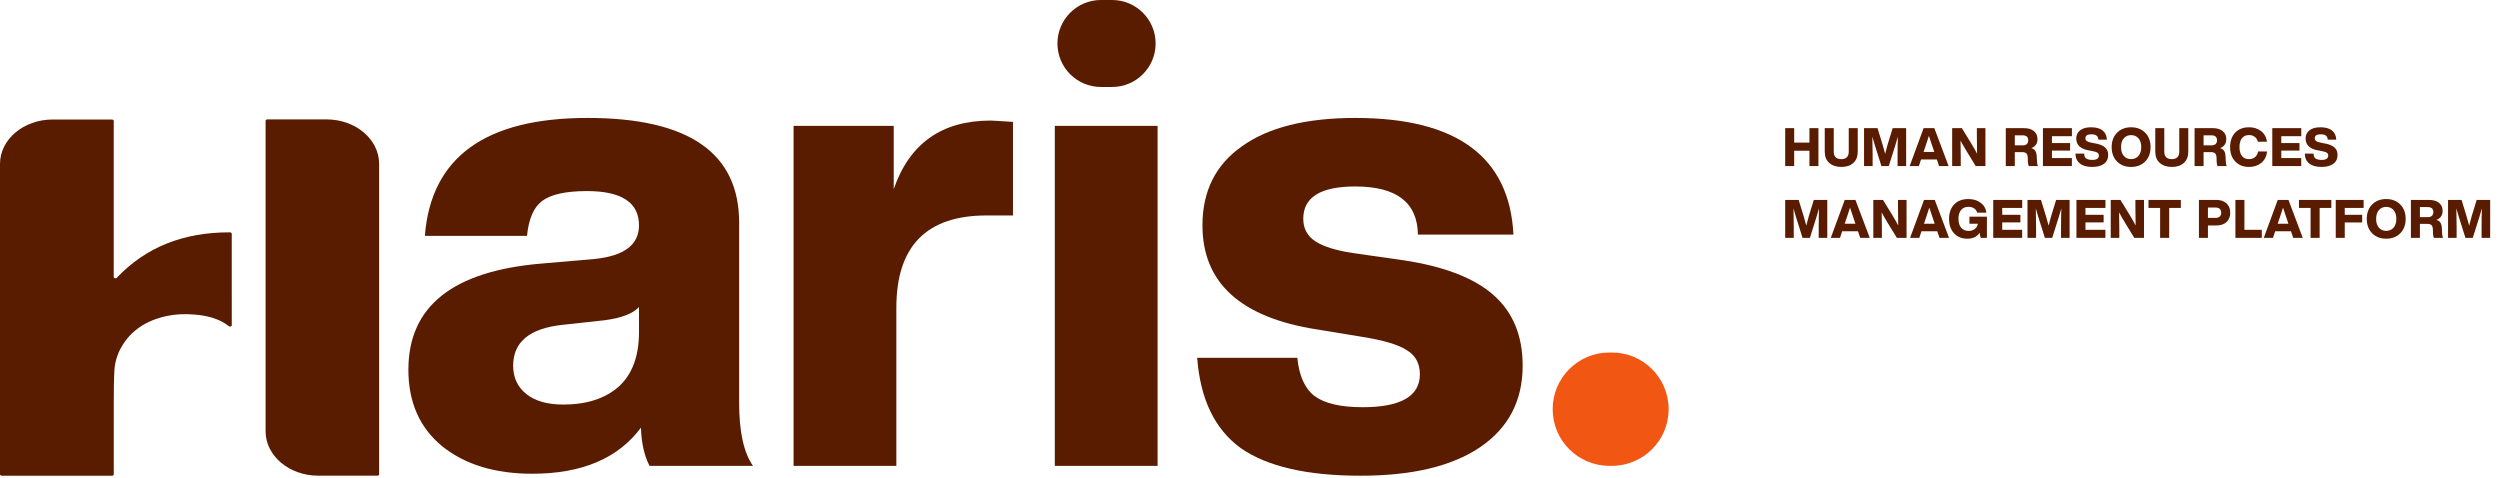 <svg width="209" height="40" viewBox="0 0 209 40" fill="none" xmlns="http://www.w3.org/2000/svg">
<path d="M62.949 38.944H54.301C53.861 38.1 53.622 37.035 53.585 35.749C51.676 38.32 48.646 39.605 44.496 39.605C41.375 39.605 38.859 38.834 36.95 37.292C35.077 35.749 34.141 33.619 34.141 30.902C34.141 25.614 37.85 22.658 45.267 22.034L49.729 21.648C52.19 21.391 53.42 20.454 53.42 18.839C53.42 16.929 51.969 15.974 49.068 15.974C47.306 15.974 46.057 16.25 45.323 16.8C44.625 17.315 44.203 18.288 44.056 19.72H35.518C36.032 13.147 40.567 9.86 49.123 9.86C57.57 9.86 61.793 12.779 61.793 18.618V33.711C61.793 36.098 62.178 37.843 62.949 38.944ZM47.085 33.821C49.032 33.821 50.574 33.326 51.712 32.334C52.851 31.306 53.42 29.782 53.42 27.762V25.669C52.906 26.22 51.951 26.587 50.556 26.771L47.03 27.156C44.276 27.45 42.899 28.588 42.899 30.572C42.899 31.563 43.266 32.352 44.001 32.94C44.735 33.528 45.763 33.821 47.085 33.821Z" fill="#5A1C00"/>
<path d="M82.812 10.08C82.959 10.08 83.583 10.117 84.685 10.191V18.012H82.482C77.451 18.012 74.935 20.583 74.935 25.724V38.944H66.342V10.521H74.715V15.809C76.037 11.99 78.736 10.08 82.812 10.08Z" fill="#5A1C00"/>
<path d="M96.61 3.636C96.61 5.643 94.982 7.271 92.974 7.271H92.038C90.03 7.271 88.402 5.643 88.402 3.636C88.402 1.628 90.03 0 92.038 0H92.974C94.982 0 96.61 1.628 96.61 3.636ZM96.775 38.944H88.182V10.521H96.775V38.944Z" fill="#5A1C00"/>
<path d="M113.745 39.77C109.265 39.77 105.923 38.999 103.72 37.457C101.553 35.878 100.341 33.362 100.084 29.91H108.457C108.604 31.416 109.081 32.481 109.889 33.105C110.734 33.73 112.074 34.042 113.91 34.042C117.105 34.042 118.702 33.124 118.702 31.288C118.702 30.406 118.353 29.745 117.656 29.305C116.958 28.827 115.673 28.442 113.8 28.148L110.109 27.542C103.72 26.55 100.525 23.649 100.525 18.839C100.525 15.974 101.626 13.771 103.83 12.229C106.033 10.649 109.191 9.86 113.304 9.86C121.787 9.86 126.194 13.11 126.524 19.61H118.537C118.5 16.929 116.756 15.589 113.304 15.589C110.403 15.589 108.953 16.488 108.953 18.288C108.953 19.096 109.283 19.72 109.944 20.161C110.605 20.601 111.652 20.932 113.084 21.152L117.325 21.758C120.74 22.272 123.256 23.245 124.872 24.677C126.488 26.11 127.295 28.074 127.295 30.572C127.295 33.509 126.102 35.786 123.715 37.402C121.365 38.981 118.041 39.77 113.745 39.77Z" fill="#5A1C00"/>
<path d="M139.498 34.207C139.498 36.823 137.377 38.944 134.761 38.944H134.541C131.924 38.944 129.803 36.823 129.803 34.207C129.803 31.591 131.924 29.47 134.541 29.47H134.761C137.377 29.47 139.498 31.591 139.498 34.207Z" fill="#F15713"/>
<path d="M22.347 9.981H27.293C29.724 9.981 31.695 11.644 31.695 13.695V39.646C31.695 39.713 31.63 39.767 31.551 39.767H26.605C24.174 39.767 22.203 38.105 22.203 36.054V10.103C22.203 10.036 22.267 9.981 22.347 9.981V9.981Z" fill="#5A1C00"/>
<path d="M19.376 27.182C19.376 27.287 19.227 27.343 19.136 27.271C18.836 27.037 18.511 26.851 18.15 26.705C17.546 26.463 16.904 26.345 16.244 26.295C15.477 26.237 14.712 26.255 13.962 26.413C12.235 26.778 10.957 27.625 10.171 28.977C9.805 29.605 9.603 30.279 9.564 30.974C9.517 31.815 9.515 32.658 9.512 33.501C9.505 35.551 9.51 37.601 9.51 39.65C9.51 39.716 9.447 39.769 9.369 39.769H0.144C0.064 39.769 0 39.714 0 39.648V13.704C0.001 11.653 1.972 9.991 4.402 9.991H9.365C9.444 9.991 9.508 10.046 9.508 10.112V23.147C9.508 23.261 9.679 23.311 9.764 23.221C12.18 20.671 15.33 19.409 19.233 19.424C19.311 19.424 19.375 19.479 19.375 19.545L19.376 27.182Z" fill="#5A1C00"/>
<path d="M151.268 11.924V10.712H152.021V13.885H151.268V12.601H149.994V13.885H149.241V10.712H149.994V11.924H151.268ZM153.926 13.956C153.513 13.956 153.181 13.845 152.928 13.622C152.675 13.405 152.549 13.09 152.549 12.677V10.712H153.302V12.686C153.302 12.888 153.356 13.043 153.463 13.149C153.573 13.253 153.727 13.305 153.926 13.305C154.125 13.305 154.28 13.253 154.39 13.149C154.5 13.043 154.555 12.888 154.555 12.686V10.712H155.308V12.677C155.308 13.084 155.184 13.399 154.938 13.622C154.694 13.845 154.357 13.956 153.926 13.956ZM157.812 12.062L158.227 10.712H159.354V13.885H158.637V12.953C158.637 12.362 158.646 11.851 158.664 11.42C158.607 11.637 158.536 11.878 158.45 12.142L157.901 13.885H157.286L156.738 12.142C156.673 11.931 156.603 11.692 156.529 11.425C156.544 11.924 156.551 12.434 156.551 12.953V13.885H155.834V10.712H156.961L157.38 12.075C157.437 12.269 157.509 12.531 157.598 12.864C157.67 12.582 157.741 12.315 157.812 12.062ZM162.904 13.885H162.107L161.92 13.332H160.6L160.418 13.885H159.647L160.814 10.712H161.71L162.904 13.885ZM160.993 12.16L160.81 12.704H161.706L161.523 12.16C161.467 12 161.377 11.732 161.256 11.358C161.098 11.842 161.01 12.11 160.993 12.16ZM165.265 11.376V10.712H165.982V13.885H165.171L164.396 12.619C164.158 12.224 163.993 11.936 163.901 11.755C163.913 12.162 163.919 12.65 163.919 13.221V13.885H163.201V10.712H164.012L164.788 11.977C165.011 12.346 165.176 12.637 165.283 12.851C165.271 12.438 165.265 11.946 165.265 11.376ZM170.273 13.096L170.295 13.542C170.298 13.684 170.328 13.799 170.384 13.885H169.609C169.561 13.796 169.536 13.68 169.533 13.537L169.52 13.181C169.514 13.005 169.474 12.885 169.399 12.82C169.328 12.751 169.212 12.717 169.052 12.717H168.437V13.885H167.684V10.712H169.186C169.557 10.712 169.841 10.795 170.037 10.961C170.236 11.125 170.335 11.348 170.335 11.63C170.335 11.995 170.164 12.246 169.823 12.383C169.986 12.436 170.099 12.518 170.162 12.628C170.227 12.738 170.264 12.894 170.273 13.096ZM168.437 11.313V12.151H169.101C169.246 12.151 169.359 12.116 169.44 12.044C169.52 11.97 169.56 11.864 169.56 11.728C169.56 11.452 169.402 11.313 169.088 11.313H168.437ZM173.213 10.712V11.385H171.542V11.96H173.062V12.592H171.542V13.212H173.209V13.885H170.789V10.712H173.213ZM174.898 13.956C174.455 13.956 174.113 13.858 173.873 13.662C173.632 13.466 173.51 13.193 173.507 12.842H174.238C174.241 13.038 174.297 13.175 174.407 13.252C174.52 13.329 174.693 13.368 174.924 13.368C175.284 13.368 175.464 13.246 175.464 13.002C175.464 12.895 175.423 12.817 175.343 12.766C175.266 12.713 175.116 12.665 174.893 12.624L174.635 12.575C173.928 12.456 173.574 12.124 173.574 11.581C173.574 11.293 173.681 11.064 173.895 10.895C174.112 10.725 174.418 10.64 174.813 10.64C175.235 10.64 175.557 10.73 175.78 10.908C176.003 11.086 176.122 11.342 176.136 11.674H175.423C175.415 11.52 175.363 11.407 175.267 11.336C175.175 11.264 175.028 11.229 174.826 11.229C174.502 11.229 174.341 11.336 174.341 11.55C174.341 11.657 174.379 11.738 174.456 11.795C174.537 11.851 174.678 11.899 174.88 11.937L175.147 11.986C175.53 12.055 175.808 12.166 175.98 12.321C176.156 12.472 176.243 12.683 176.243 12.953C176.243 13.277 176.125 13.525 175.887 13.698C175.649 13.87 175.319 13.956 174.898 13.956ZM179.337 13.502C179.037 13.805 178.645 13.956 178.161 13.956C177.677 13.956 177.285 13.805 176.985 13.502C176.684 13.195 176.534 12.794 176.534 12.298C176.534 11.802 176.684 11.401 176.985 11.095C177.285 10.792 177.677 10.64 178.161 10.64C178.645 10.64 179.037 10.792 179.337 11.095C179.638 11.401 179.788 11.802 179.788 12.298C179.788 12.794 179.638 13.195 179.337 13.502ZM177.55 13.034C177.702 13.212 177.906 13.301 178.161 13.301C178.414 13.301 178.619 13.212 178.776 13.034C178.93 12.858 179.008 12.613 179.008 12.298C179.008 11.983 178.93 11.738 178.776 11.563C178.619 11.385 178.414 11.296 178.161 11.296C177.906 11.296 177.702 11.385 177.55 11.563C177.396 11.738 177.319 11.983 177.319 12.298C177.319 12.613 177.396 12.858 177.55 13.034ZM181.558 13.956C181.145 13.956 180.813 13.845 180.56 13.622C180.307 13.405 180.181 13.09 180.181 12.677V10.712H180.934V12.686C180.934 12.888 180.988 13.043 181.095 13.149C181.205 13.253 181.359 13.305 181.558 13.305C181.757 13.305 181.912 13.253 182.022 13.149C182.132 13.043 182.187 12.888 182.187 12.686V10.712H182.94V12.677C182.94 13.084 182.816 13.399 182.57 13.622C182.326 13.845 181.989 13.956 181.558 13.956ZM186.055 13.096L186.077 13.542C186.08 13.684 186.11 13.799 186.166 13.885H185.391C185.343 13.796 185.318 13.68 185.315 13.537L185.302 13.181C185.296 13.005 185.256 12.885 185.181 12.82C185.11 12.751 184.994 12.717 184.834 12.717H184.219V13.885H183.466V10.712H184.968C185.339 10.712 185.623 10.795 185.819 10.961C186.018 11.125 186.117 11.348 186.117 11.63C186.117 11.995 185.946 12.246 185.605 12.383C185.768 12.436 185.881 12.518 185.943 12.628C186.009 12.738 186.046 12.894 186.055 13.096ZM184.219 11.313V12.151H184.883C185.028 12.151 185.141 12.116 185.222 12.044C185.302 11.97 185.342 11.864 185.342 11.728C185.342 11.452 185.184 11.313 184.869 11.313H184.219ZM188.019 13.956C187.547 13.956 187.165 13.806 186.874 13.506C186.583 13.206 186.437 12.803 186.437 12.298C186.437 11.787 186.58 11.383 186.865 11.086C187.15 10.789 187.535 10.64 188.019 10.64C188.411 10.64 188.744 10.745 189.017 10.952C189.297 11.163 189.464 11.462 189.521 11.848H188.759C188.711 11.67 188.622 11.533 188.491 11.438C188.364 11.34 188.206 11.291 188.019 11.291C187.764 11.291 187.566 11.379 187.426 11.554C187.29 11.729 187.221 11.977 187.221 12.298C187.221 12.619 187.29 12.867 187.426 13.043C187.566 13.218 187.764 13.305 188.019 13.305C188.215 13.305 188.382 13.249 188.518 13.136C188.655 13.023 188.741 12.866 188.777 12.664H189.53C189.482 13.074 189.32 13.392 189.044 13.617C188.765 13.843 188.423 13.956 188.019 13.956ZM192.387 10.712V11.385H190.716V11.96H192.236V12.592H190.716V13.212H192.383V13.885H189.963V10.712H192.387ZM194.072 13.956C193.629 13.956 193.287 13.858 193.047 13.662C192.806 13.466 192.684 13.193 192.681 12.842H193.412C193.415 13.038 193.472 13.175 193.582 13.252C193.695 13.329 193.867 13.368 194.099 13.368C194.458 13.368 194.638 13.246 194.638 13.002C194.638 12.895 194.598 12.817 194.517 12.766C194.44 12.713 194.29 12.665 194.067 12.624L193.809 12.575C193.102 12.456 192.748 12.124 192.748 11.581C192.748 11.293 192.855 11.064 193.069 10.895C193.286 10.725 193.592 10.64 193.987 10.64C194.409 10.64 194.731 10.73 194.954 10.908C195.177 11.086 195.296 11.342 195.311 11.674H194.598C194.589 11.52 194.537 11.407 194.442 11.336C194.35 11.264 194.203 11.229 194.001 11.229C193.677 11.229 193.515 11.336 193.515 11.55C193.515 11.657 193.553 11.738 193.631 11.795C193.711 11.851 193.852 11.899 194.054 11.937L194.321 11.986C194.705 12.055 194.982 12.166 195.155 12.321C195.33 12.472 195.418 12.683 195.418 12.953C195.418 13.277 195.299 13.525 195.061 13.698C194.823 13.87 194.494 13.956 194.072 13.956ZM151.219 18.062L151.634 16.712H152.761V19.885H152.044V18.953C152.044 18.362 152.053 17.851 152.07 17.42C152.014 17.637 151.943 17.878 151.857 18.142L151.308 19.885H150.693L150.145 18.142C150.08 17.931 150.01 17.692 149.936 17.425C149.951 17.924 149.958 18.433 149.958 18.953V19.885H149.241V16.712H150.368L150.787 18.076C150.843 18.269 150.916 18.532 151.005 18.864C151.077 18.582 151.148 18.315 151.219 18.062ZM156.311 19.885H155.514L155.327 19.332H154.007L153.825 19.885H153.054L154.221 16.712H155.117L156.311 19.885ZM154.4 18.16L154.217 18.704H155.113L154.93 18.16C154.873 18 154.784 17.732 154.663 17.358C154.505 17.842 154.417 18.11 154.4 18.16ZM158.672 17.376V16.712H159.389V19.885H158.578L157.803 18.619C157.565 18.224 157.4 17.936 157.308 17.755C157.32 18.162 157.326 18.65 157.326 19.221V19.885H156.608V16.712H157.419L158.195 17.977C158.418 18.346 158.583 18.637 158.689 18.851C158.678 18.438 158.672 17.946 158.672 17.376ZM162.939 19.885H162.142L161.954 19.332H160.635L160.453 19.885H159.682L160.849 16.712H161.745L162.939 19.885ZM161.027 18.16L160.845 18.704H161.74L161.558 18.16C161.501 18 161.412 17.732 161.29 17.358C161.133 17.842 161.045 18.11 161.027 18.16ZM164.644 18.704V18.116H166.106V19.885H165.58L165.491 19.466C165.277 19.793 164.934 19.956 164.461 19.956C164.001 19.956 163.632 19.805 163.356 19.502C163.08 19.204 162.941 18.803 162.941 18.298C162.941 17.787 163.086 17.383 163.374 17.086C163.659 16.789 164.051 16.64 164.55 16.64C164.963 16.64 165.306 16.743 165.58 16.948C165.856 17.156 166.018 17.434 166.065 17.781H165.294C165.25 17.627 165.164 17.506 165.036 17.42C164.908 17.334 164.748 17.291 164.555 17.291C164.296 17.291 164.093 17.38 163.944 17.558C163.799 17.737 163.726 17.983 163.726 18.298C163.726 18.613 163.802 18.86 163.953 19.038C164.108 19.216 164.32 19.305 164.59 19.305C164.786 19.305 164.954 19.25 165.094 19.14C165.237 19.028 165.321 18.882 165.348 18.704H164.644ZM169.057 16.712V17.385H167.386V17.96H168.906V18.592H167.386V19.212H169.053V19.885H166.633V16.712H169.057ZM171.477 18.062L171.892 16.712H173.019V19.885H172.302V18.953C172.302 18.362 172.311 17.851 172.328 17.42C172.272 17.637 172.201 17.878 172.114 18.142L171.566 19.885H170.951L170.403 18.142C170.338 17.931 170.268 17.692 170.194 17.425C170.209 17.924 170.216 18.433 170.216 18.953V19.885H169.499V16.712H170.626L171.045 18.076C171.101 18.269 171.174 18.532 171.263 18.864C171.335 18.582 171.406 18.315 171.477 18.062ZM176.016 16.712V17.385H174.345V17.96H175.864V18.592H174.345V19.212H176.011V19.885H173.591V16.712H176.016ZM178.52 17.376V16.712H179.238V19.885H178.427L177.651 18.619C177.414 18.224 177.249 17.936 177.157 17.755C177.169 18.162 177.175 18.65 177.175 19.221V19.885H176.457V16.712H177.268L178.044 17.977C178.266 18.346 178.431 18.637 178.538 18.851C178.526 18.438 178.52 17.946 178.52 17.376ZM179.614 16.712H182.319V17.385H181.344V19.885H180.586V17.385H179.614V16.712ZM183.831 16.712H185.275C185.641 16.712 185.927 16.808 186.135 17.002C186.343 17.192 186.447 17.452 186.447 17.781C186.447 18.111 186.343 18.373 186.135 18.566C185.927 18.756 185.641 18.851 185.275 18.851H184.584V19.885H183.831V16.712ZM184.584 18.214H185.226C185.375 18.214 185.489 18.177 185.569 18.102C185.652 18.028 185.694 17.921 185.694 17.781C185.694 17.642 185.652 17.535 185.569 17.46C185.486 17.386 185.372 17.349 185.226 17.349H184.584V18.214ZM187.633 16.712V19.212H189.086V19.885H186.88V16.712H187.633ZM192.51 19.885H191.712L191.525 19.332H190.206L190.023 19.885H189.252L190.42 16.712H191.316L192.51 19.885ZM190.598 18.16L190.415 18.704H191.311L191.128 18.16C191.072 18 190.983 17.732 190.861 17.358C190.704 17.842 190.616 18.11 190.598 18.16ZM192.193 16.712H194.898V17.385H193.922V19.885H193.165V17.385H192.193V16.712ZM197.599 16.712V17.385H196.021V17.96H197.478V18.597H196.021V19.885H195.268V16.712H197.599ZM200.664 19.502C200.364 19.805 199.971 19.956 199.487 19.956C199.003 19.956 198.611 19.805 198.311 19.502C198.011 19.195 197.861 18.794 197.861 18.298C197.861 17.802 198.011 17.401 198.311 17.095C198.611 16.792 199.003 16.64 199.487 16.64C199.971 16.64 200.364 16.792 200.664 17.095C200.964 17.401 201.114 17.802 201.114 18.298C201.114 18.794 200.964 19.195 200.664 19.502ZM198.877 19.034C199.028 19.212 199.232 19.301 199.487 19.301C199.74 19.301 199.945 19.212 200.102 19.034C200.257 18.858 200.334 18.613 200.334 18.298C200.334 17.983 200.257 17.738 200.102 17.563C199.945 17.385 199.74 17.296 199.487 17.296C199.232 17.296 199.028 17.385 198.877 17.563C198.722 17.738 198.645 17.983 198.645 18.298C198.645 18.613 198.722 18.858 198.877 19.034ZM204.141 19.096L204.163 19.542C204.166 19.684 204.196 19.799 204.253 19.885H203.477C203.43 19.796 203.404 19.68 203.401 19.537L203.388 19.181C203.382 19.005 203.342 18.885 203.268 18.82C203.196 18.751 203.08 18.717 202.92 18.717H202.305V19.885H201.552V16.712H203.054C203.425 16.712 203.709 16.795 203.905 16.961C204.104 17.125 204.203 17.348 204.203 17.63C204.203 17.995 204.033 18.246 203.691 18.383C203.854 18.436 203.967 18.518 204.03 18.628C204.095 18.738 204.132 18.894 204.141 19.096ZM202.305 17.313V18.151H202.969C203.115 18.151 203.228 18.116 203.308 18.044C203.388 17.97 203.428 17.864 203.428 17.728C203.428 17.452 203.271 17.313 202.956 17.313H202.305ZM206.636 18.062L207.05 16.712H208.178V19.885H207.46V18.953C207.46 18.362 207.469 17.851 207.487 17.42C207.43 17.637 207.359 17.878 207.273 18.142L206.725 19.885H206.11L205.562 18.142C205.496 17.931 205.426 17.692 205.352 17.425C205.367 17.924 205.374 18.433 205.374 18.953V19.885H204.657V16.712H205.784L206.203 18.076C206.26 18.269 206.333 18.532 206.422 18.864C206.493 18.582 206.564 18.315 206.636 18.062Z" fill="#5A1C00"/>
</svg>

